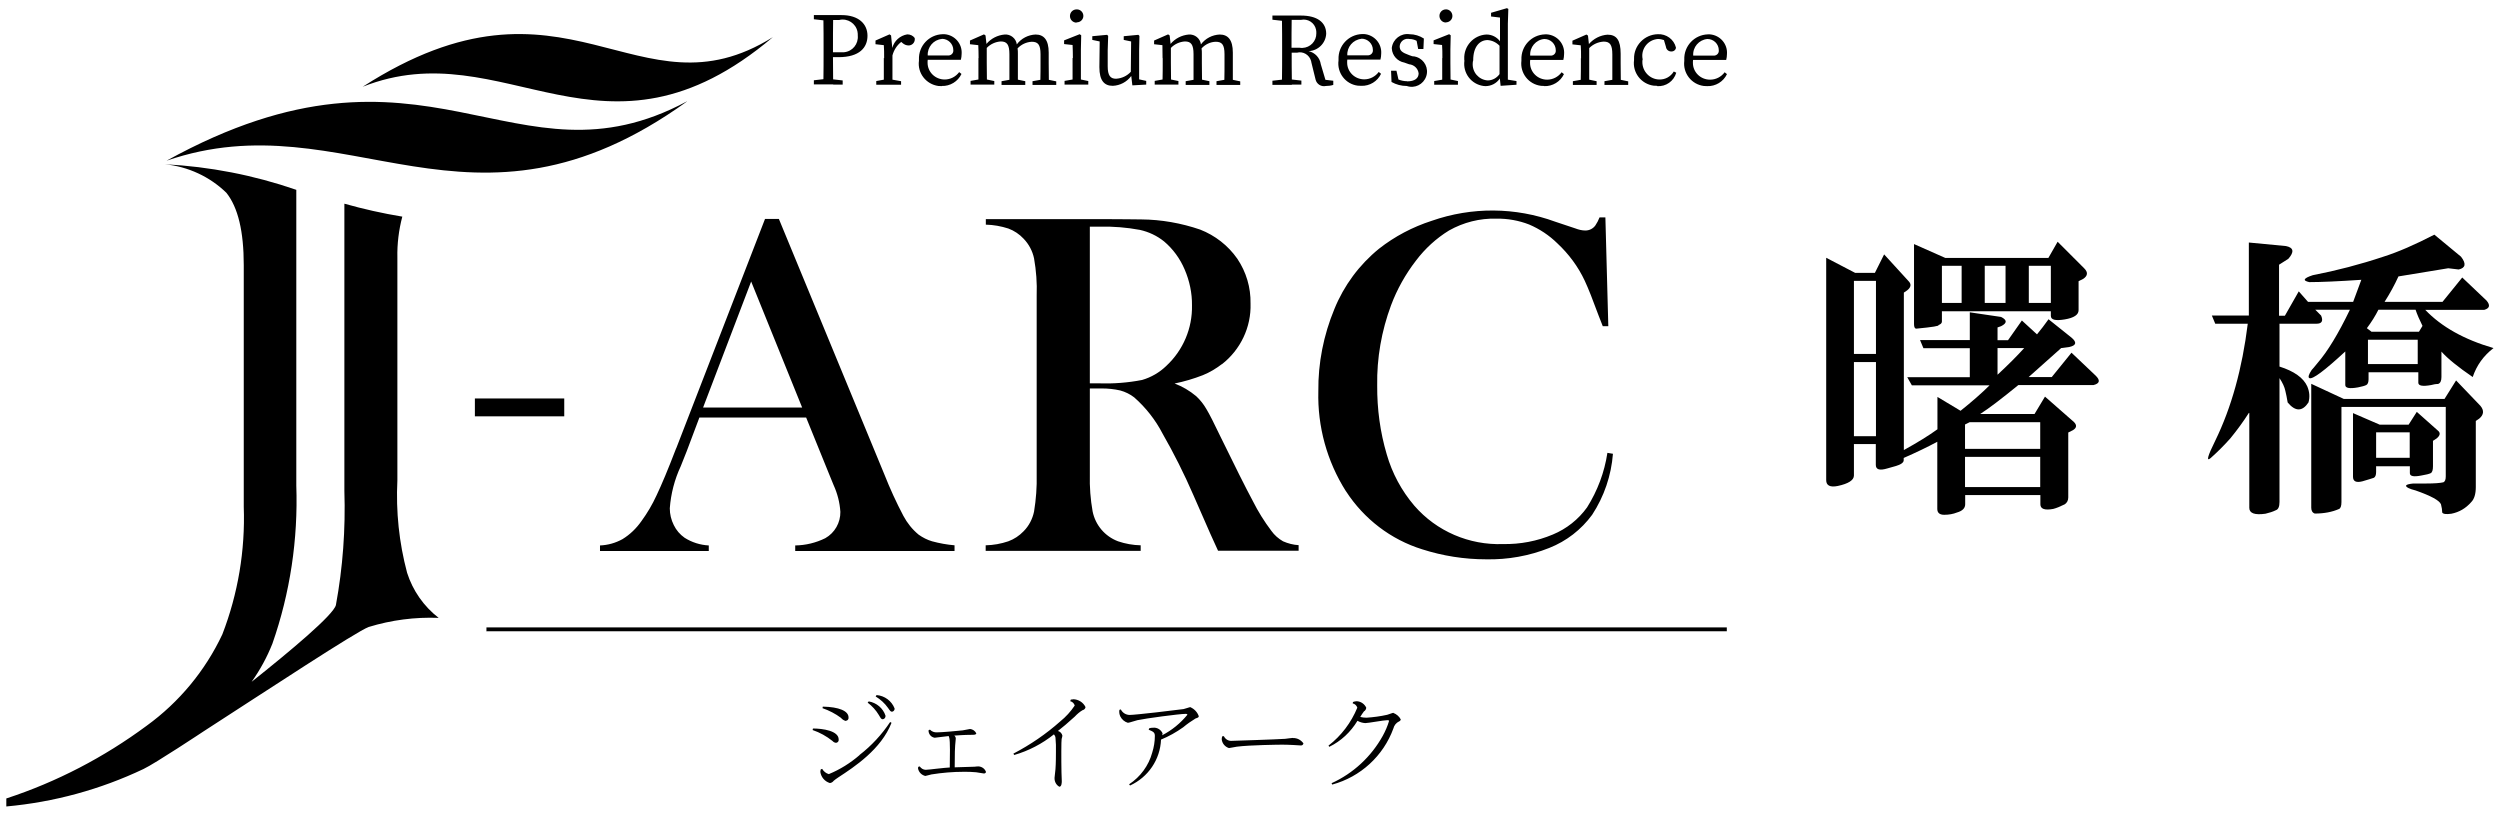 <?xml version="1.0" encoding="UTF-8"?>
<svg xmlns="http://www.w3.org/2000/svg" viewBox="0 0 162.25 52.83">
  <defs>
    <style>
      .cls-1 {
        fill-rule: evenodd;
      }
    </style>
  </defs>
  <g id="_レイヤー_6" data-name="レイヤー 6">
    <path id="logo_j-arc.svg" data-name="logo j-arc.svg" class="cls-1" d="m43.88,29.1c-.52,1.36-.95,2.38-1.27,3.05-.27.59-.6,1.15-.98,1.67-.33.47-.74.87-1.23,1.17-.45.25-.95.39-1.46.41v.36h7.06v-.36c-.56-.03-1.1-.2-1.57-.5-.3-.21-.54-.49-.7-.82-.17-.34-.26-.71-.26-1.09.07-.95.31-1.87.71-2.73l.39-.98.82-2.18h6.93l1.51,3.72.27.66c.25.55.4,1.13.44,1.74.01.7-.36,1.36-.98,1.71-.61.3-1.27.46-1.95.47v.36h10.34v-.37c-.49-.04-.98-.13-1.46-.26-.31-.09-.6-.24-.87-.43-.41-.34-.74-.75-.99-1.22-.46-.87-.87-1.77-1.23-2.68l-6.85-16.59h-.9l-5.76,14.88Zm8.17-2.65h-6.42l3.12-8.18,3.31,8.18Zm27.25-2.81c1.21-.94,1.91-2.41,1.86-3.94.02-1.04-.28-2.05-.86-2.91-.6-.86-1.44-1.51-2.41-1.89-1.23-.42-2.52-.65-3.82-.66-.4,0-1.23-.02-2.5-.02h-7.59v.36c.5.01.99.1,1.46.25.38.14.72.37.99.66.34.35.58.8.68,1.28.14.79.2,1.6.17,2.4v11.63c.02.8-.04,1.61-.17,2.4-.1.48-.33.93-.68,1.28-.28.29-.61.51-.99.65-.47.16-.97.25-1.47.26v.36h10.06v-.36c-.5-.01-1-.1-1.47-.26-.85-.32-1.47-1.05-1.65-1.94-.14-.79-.2-1.59-.18-2.39v-5.59h.77c.4,0,.81.04,1.2.13.33.09.64.24.91.45.75.66,1.38,1.46,1.84,2.35.74,1.29,1.41,2.63,2,3.99l1.1,2.51c.07.16.24.53.5,1.1h5.23v-.36c-.35-.02-.69-.11-1.01-.25-.3-.17-.56-.4-.76-.68-.46-.61-.86-1.25-1.2-1.93-.48-.89-1.18-2.3-2.12-4.22-.4-.84-.7-1.43-.9-1.76-.18-.31-.4-.59-.66-.83-.42-.35-.89-.63-1.4-.82.63-.13,1.24-.31,1.83-.54.45-.18.86-.43,1.24-.72Zm-3.6.1c-.44.43-.99.75-1.58.92-.92.18-1.86.25-2.79.22h-.6v-10.17h.65c.87-.02,1.74.05,2.6.21.58.13,1.11.38,1.57.75.58.49,1.03,1.11,1.33,1.81.32.74.49,1.54.48,2.34.03,1.48-.57,2.9-1.65,3.91h0Zm11.66,8.15c1.16,1.79,2.91,3.13,4.94,3.76,1.34.43,2.74.65,4.15.65,1.4.03,2.8-.22,4.1-.74,1.11-.44,2.07-1.18,2.78-2.15.78-1.19,1.24-2.55,1.35-3.96l-.36-.06c-.19,1.26-.64,2.46-1.32,3.54-.56.78-1.33,1.39-2.22,1.76-1.02.43-2.12.64-3.23.62-2.2.08-4.32-.83-5.76-2.49-.83-.97-1.44-2.11-1.79-3.33-.43-1.45-.63-2.95-.62-4.47-.03-1.78.28-3.54.9-5.21.39-1.04.94-2.02,1.62-2.9.59-.78,1.31-1.44,2.14-1.95.94-.53,2-.8,3.08-.77.73-.01,1.45.12,2.12.38.68.29,1.3.7,1.83,1.22.74.69,1.35,1.51,1.78,2.43.23.49.53,1.25.9,2.26.06.16.15.39.27.69h.36l-.19-7.06h-.38c-.07.18-.16.36-.27.52-.15.21-.39.33-.65.33-.23,0-.45-.06-.66-.14l-1.29-.43c-2.59-.95-5.42-.97-8.02-.06-1.24.4-2.4,1.01-3.42,1.81-1.28,1.04-2.28,2.39-2.9,3.92-.7,1.69-1.06,3.5-1.04,5.33-.06,2.29.56,4.55,1.79,6.49h0Zm-30.32,14.52c.13.22.15.27.26.27.11-.02.18-.12.17-.23-.16-.49-.58-.84-1.09-.93l-.07.08c.29.22.54.49.73.81Zm-.15-1.3l-.06.09c.31.19.59.44.8.74.15.21.17.25.27.25.1-.02.17-.11.16-.21-.19-.49-.65-.83-1.17-.87h0Zm-1.99,1.67c.11-.01.19-.11.17-.22,0,0,0,0,0,0,0-.42-.62-.68-1.67-.7l-.02.1c.43.15.84.36,1.2.63.08.1.19.17.31.2h0Zm.88,2.23c-.59.51-1.26.93-1.99,1.23-.18-.05-.34-.18-.43-.34l-.09.03c-.02.06-.03.12-.03.17.05.34.29.62.62.72.1-.01.19-.07.25-.15.08-.07.17-.13.3-.22,1.04-.68,2.78-1.82,3.45-3.54l-.09-.05c-.54.81-1.21,1.54-1.99,2.14h0Zm-3.04-1.63c.47.16.9.4,1.29.71.06.07.14.11.23.12.11-.01.19-.11.17-.22,0-.56-1.03-.71-1.67-.71l-.02.1Zm10.75,2.36s-.21.01-.25.02c-.18,0-1.08.03-1.28.04.01-1.08.01-1.2.03-1.42,0-.06.04-.38.04-.45,0-.08-.04-.15-.1-.19.16-.01.64-.05,1.13-.05.15,0,.3,0,.3-.1-.08-.16-.23-.26-.4-.28-.07,0-.41.09-.48.09-.33.04-1.4.13-1.67.13-.17.01-.34-.05-.46-.18l-.09.05c0,.24.16.44.4.48,0,0,.23-.03.24-.03.21-.03.3-.04.67-.08.05.12.07.26.07.39.01.21.02.56,0,1.65-.19.01-.4.03-.86.08-.23.03-.64.07-.7.07-.16,0-.3-.09-.39-.22l-.1.03s-.01.07-.01.11c.05.24.23.42.47.48.05,0,.33-.09.4-.1.69-.11,1.39-.17,2.09-.17.27,0,.54,0,.81.03.07,0,.43.08.51.08.06,0,.12-.04.13-.1,0,0,0,0,0,0-.07-.21-.27-.35-.49-.36Zm6.16-4.35c-.05,0-.11,0-.16.02l-.03.1c.14.03.25.14.29.28-.26.39-.58.74-.94,1.03-.92.82-1.95,1.52-3.04,2.09l.05.09c.94-.27,1.82-.73,2.58-1.34.05.06.09.13.1.21.03.31.04.63.03.94,0,.16,0,.74-.03,1.11,0,.08-.06.48-.06.56-.01.24.1.46.31.58.16,0,.16-.3.16-.36s-.02-.48-.02-.58c-.01-.36-.01-.96-.01-1.35,0-.48.01-.74.02-.81.02-.07.04-.14.05-.21-.03-.15-.14-.27-.29-.31.34-.27.62-.5,1.09-.93.15-.16.32-.31.51-.42.1-.02.18-.1.19-.2-.15-.31-.46-.5-.8-.51h0Zm7.62.5c-.07,0-.38.12-.46.13-.48.07-3.14.38-3.49.38-.25,0-.47-.14-.58-.36l-.09.03c-.03.15,0,.3.06.43.1.2.28.35.49.41.09,0,.51-.15.62-.17.5-.11,2.72-.41,3.13-.41.03,0,.11,0,.11.06-.45.55-1.01,1.01-1.64,1.33.02-.04.03-.08.03-.13-.11-.24-.36-.39-.62-.36-.09,0-.17.01-.25.04l-.03.09c.29.12.4.17.4.4,0,.37-.06.73-.17,1.08-.23.85-.77,1.58-1.5,2.06l.06.08c1.18-.54,1.96-1.69,2.01-2.98.51-.21.99-.48,1.44-.8.25-.21.52-.4.8-.57.15-.05.21-.07.21-.15-.09-.26-.29-.47-.54-.58h0Zm6.65,2c-.07,0-.43.05-.51.06-.59.04-3.39.13-3.43.13-.23.03-.45-.09-.55-.3h-.1c-.03.07-.04.13-.04.19.02.27.21.5.47.58.04,0,.43-.08.51-.09.86-.11,2.77-.13,2.88-.13.18,0,.46,0,.77.02.07,0,.42.03.5.03.08.01.15-.04.17-.12,0,0,0-.01,0-.02-.16-.22-.41-.35-.67-.34h0Zm6.52-1.63c-.06,0-.35.12-.41.13-.44.1-.9.16-1.35.19-.14,0-.27-.02-.4-.05.07-.12.15-.24.24-.36.09-.05.14-.14.15-.24-.11-.24-.35-.41-.62-.42-.08,0-.16.02-.24.05l-.02.09c.14.03.26.14.3.28-.4.97-1.04,1.82-1.87,2.46l.05.08c.76-.37,1.39-.96,1.83-1.69.16.09.33.14.51.15.18,0,1.2-.19,1.43-.19.03,0,.11,0,.11.05-.1.34-.24.66-.41.97-.75,1.35-1.91,2.43-3.32,3.07l.04.09c1.84-.5,3.32-1.86,3.97-3.64.05-.2.18-.37.37-.46.06-.02.1-.07.11-.13-.1-.19-.27-.34-.48-.42h0Zm-58.84-5.29h80.47v-.25H31.57v.26h0Zm5.02-15.11h-5.8v1.16h5.8v-1.16Zm-10.2,11.31c-.52-1.95-.73-3.97-.63-5.99v-14.45c-.02-.9.09-1.8.32-2.67-1.27-.21-2.52-.49-3.76-.84v18.64c.08,2.48-.1,4.97-.55,7.41-.16.64-2.93,2.96-5.47,4.98.55-.77,1-1.6,1.35-2.48,1.15-3.29,1.67-6.77,1.55-10.26V12.32c-2.75-.95-5.62-1.51-8.53-1.66,1.5.15,2.91.8,3.99,1.85.76.95,1.13,2.51,1.13,4.7v15.68c.1,2.82-.37,5.64-1.39,8.28-1.11,2.36-2.8,4.4-4.91,5.93-2.77,2.05-5.84,3.65-9.11,4.72v.52c3.09-.28,6.1-1.1,8.9-2.43.73-.34,3.91-2.45,3.91-2.45,4.15-2.68,9.93-6.49,10.71-6.77,1.47-.45,3-.65,4.54-.59-.97-.75-1.68-1.77-2.05-2.93Zm-11.12,7.9h0l.02-.02-.02.02ZM44.58,6.58c-11.27,6.04-16.83-5.5-33.77,3.85,11.76-4.05,19.68,6.3,33.77-3.84h0Zm5.58-4.17c-8.83,5.52-13.34-5.32-26.62,3.22,9.24-3.66,15.6,6.1,26.62-3.22h0Zm3.91,3.08h.62v-.27l-.62-.07c0-.48-.01-.96-.01-1.44h.36c1.37,0,1.88-.63,1.88-1.39s-.57-1.34-1.68-1.34h-1.8v.27l.62.07c.01.58.01,1.16.01,1.74v.34c0,.59,0,1.17-.01,1.74l-.62.07v.27h1.26,0Zm.42-4.2c.53-.11,1.05.23,1.16.76.02.09.02.18.02.26.05.54-.34,1.03-.89,1.08-.09,0-.17,0-.26,0h-.46v-.32c0-.6,0-1.19.01-1.77h.42Zm2.87,2.47v.32c0,.3,0,.75,0,1.09l-.49.09v.24h1.61v-.23l-.56-.1c0-.34,0-.78,0-1.08v-.49c.09-.35.29-.66.57-.88l.08.07c.11.1.25.16.4.16.22,0,.4-.18.4-.4,0-.03,0-.06-.01-.09-.11-.15-.29-.23-.48-.23-.47.08-.85.42-.97.88l-.08-.81-.1-.07-.91.4v.24l.54.06c.02.27.02.48.02.85h0Zm3.76,1.82c.54.02,1.05-.29,1.28-.78l-.15-.12c-.22.3-.57.48-.94.48-.61,0-1.11-.48-1.11-1.09,0-.06,0-.13.01-.19h2.15c.03-.12.05-.25.05-.38.05-.66-.45-1.23-1.11-1.28-.04,0-.09,0-.13,0-.88.03-1.56.76-1.53,1.64,0,.03,0,.05,0,.08-.11.8.46,1.53,1.26,1.64.07,0,.15.01.22.01h0Zm.01-3.06c.41,0,.74.33.74.73.02.18-.11.33-.29.35-.04,0-.08,0-.11,0h-1.26c-.03-.54.37-1.02.91-1.07h0Zm2.37,1.24v.32c0,.3,0,.75,0,1.08l-.51.09v.24h1.54v-.23l-.48-.1c0-.34-.01-.78-.01-1.08v-.97c.24-.25.57-.4.91-.42.4,0,.56.2.56.83v.57c0,.31,0,.75,0,1.09l-.51.09v.24h1.54v-.24l-.48-.1c0-.33,0-.77,0-1.08v-.61c0-.11,0-.23-.02-.34.24-.26.57-.41.92-.43.4,0,.57.18.57.81v.58c0,.31,0,.75-.01,1.08l-.51.09v.24h1.54v-.23l-.48-.1c0-.33-.01-.77-.01-1.08v-.69c0-.83-.32-1.17-.85-1.17-.48.02-.93.25-1.22.64-.05-.39-.4-.67-.79-.64-.46.04-.89.26-1.18.61l-.06-.55-.1-.07-.91.4v.24l.54.06c.01.27.02.48.02.85h0Zm6.11,0v.32c0,.3,0,.74,0,1.08l-.52.09v.24h1.54v-.23l-.48-.1c0-.34,0-.78,0-1.08v-.88l.02-.91-.1-.07-1.01.4v.24l.55.06c.01.27.02.48.02.85h0Zm.26-2.31c.23.01.43-.17.44-.4.01-.23-.17-.43-.4-.44-.01,0-.03,0-.04,0-.24,0-.43.19-.43.43,0,.24.19.43.43.43h0Zm1.48,2.91c0,.89.33,1.21.87,1.21.47-.02.91-.25,1.19-.63h.01l.07.6.9-.05v-.24l-.46-.1v-1.88l.02-.94-.07-.07-.95.09v.24l.48.1-.02,1.97c-.25.27-.59.43-.96.45-.37,0-.54-.21-.54-.81v-1.03l.03-.94-.07-.07-.96.09v.24l.48.1-.02,1.67Zm4.11-.6v.32c0,.3,0,.75-.01,1.08l-.51.09v.24h1.54v-.23l-.48-.1c0-.34-.01-.78-.01-1.08v-.97c.24-.25.57-.4.91-.42.4,0,.56.2.56.83v.57c0,.31,0,.75,0,1.09l-.51.09v.24h1.54v-.24l-.48-.1c0-.33-.01-.77-.01-1.08v-.61c0-.11,0-.23-.02-.34.24-.26.57-.42.92-.43.4,0,.57.18.57.81v.58c0,.31,0,.75-.01,1.08l-.51.09v.24h1.54v-.23l-.48-.1c0-.33,0-.77,0-1.08v-.69c0-.83-.32-1.17-.85-1.17-.48.02-.93.25-1.22.64-.05-.39-.4-.67-.79-.64-.46.04-.89.26-1.18.61l-.06-.55-.1-.07-.91.4v.24l.54.06c0,.27.01.48.01.85h0Zm8.38,1.73h.62v-.26l-.62-.07c-.01-.56-.01-1.13-.01-1.74h.34c.4-.11.81.14.92.54,0,.03.02.07.02.1l.27,1.1c.07.3.37.49.67.42,0,0,0,0,0,0,.16,0,.33-.02.48-.07v-.27l-.51-.06-.3-1.01c-.06-.42-.38-.76-.79-.85.62-.03,1.11-.52,1.14-1.13,0-.75-.6-1.18-1.63-1.18h-1.86v.27l.62.07c.01.58.01,1.16.01,1.74v.34c0,.59,0,1.17-.01,1.74l-.62.07v.27h1.26Zm.59-4.2c.45-.1.89.19.98.63.02.08.02.16.02.24.01.51-.39.93-.9.95-.06,0-.12,0-.17-.01h-.54c0-.66,0-1.23.01-1.81h.6,0Zm3.92,4.28c.54.02,1.05-.29,1.28-.78l-.15-.12c-.22.3-.57.48-.94.48-.61,0-1.11-.48-1.11-1.09,0-.06,0-.13.01-.19h2.15c.03-.12.05-.25.05-.38.05-.66-.45-1.23-1.11-1.28-.04,0-.09,0-.13,0-.88.03-1.56.76-1.53,1.64,0,.02,0,.05,0,.07-.11.8.45,1.54,1.25,1.64.08.01.15.01.23.01h0Zm.01-3.06c.41,0,.74.33.74.73.02.18-.11.33-.29.35-.04,0-.08,0-.11,0h-1.26c-.03-.54.37-1.01.91-1.07h0Zm2.95,2.76c-.19,0-.37-.04-.55-.11l-.13-.57h-.35l.03.73c.3.17.64.26.99.26.52.18,1.08-.1,1.26-.62.18-.52-.1-1.08-.62-1.26-.09-.03-.18-.05-.28-.05l-.2-.07c-.46-.17-.62-.28-.62-.58.02-.28.26-.5.55-.48.03,0,.06,0,.08.01.16,0,.33.04.47.12l.1.53h.34l.03-.68c-.28-.18-.6-.28-.93-.28-.56-.08-1.07.31-1.15.87,0,.02,0,.05,0,.07.03.45.37.82.81.9l.31.11c.32.03.58.27.62.59,0,.31-.24.52-.75.52h0Zm2.55-3.82c.23-.01.42-.21.4-.44-.01-.23-.21-.42-.44-.4-.23.01-.4.2-.4.42,0,.23.18.43.41.43.01,0,.02,0,.03,0h0Zm-.26,2.32v.32c0,.3,0,.74,0,1.08l-.52.09v.24h1.54v-.24l-.48-.1c0-.34-.01-.78-.01-1.08v-.88l.02-.91-.1-.07-1.01.4v.24l.55.06c.02.27.02.48.02.85Zm2.8,1.82c.38,0,.73-.18.94-.5l.05.48,1.03-.07v-.24l-.56-.09V1.53l.03-.95-.09-.05-1.03.3v.24l.58.07v1.54c-.21-.28-.53-.44-.88-.44-.84.04-1.48.76-1.44,1.59,0,.04,0,.08.01.11-.11.8.44,1.53,1.24,1.64.04,0,.09.01.13.01Zm.14-2.99c.3.02.57.15.78.37v1.84c-.18.25-.46.41-.77.41-.58-.04-1.01-.54-.97-1.12,0-.06.01-.12.03-.18,0-.92.44-1.32.94-1.32h0Zm3.68,2.99c.54.02,1.05-.29,1.28-.78l-.15-.12c-.22.3-.57.48-.94.48-.61,0-1.11-.48-1.11-1.09,0-.06,0-.13.01-.19h2.15c.03-.12.05-.25.05-.38.05-.66-.45-1.23-1.11-1.28-.04,0-.09,0-.13,0-.88.03-1.56.76-1.53,1.64,0,.02,0,.05,0,.07-.1.8.46,1.53,1.27,1.63.07,0,.15.01.22.01h0Zm.01-3.06c.41,0,.74.33.74.73.02.18-.11.33-.29.35-.04,0-.08,0-.11,0h-1.26c-.04-.55.37-1.03.91-1.08h0Zm2.37,1.24v.32c0,.3,0,.75-.01,1.09l-.51.09v.24h1.54v-.24l-.48-.1c0-.34,0-.78,0-1.08v-.97c.25-.25.58-.4.94-.42.4,0,.56.2.56.83v.57c0,.31,0,.75,0,1.08l-.51.09v.24h1.54v-.23l-.48-.1c0-.33-.01-.77-.01-1.08v-.61c0-.89-.27-1.24-.85-1.24-.47.03-.91.26-1.21.61l-.06-.55-.1-.07-.91.4v.24l.54.06c.02.27.02.48.02.85h0Zm4.95,1.82c.57.04,1.08-.32,1.24-.87l-.16-.08c-.2.33-.55.53-.94.52-.62-.01-1.11-.53-1.1-1.15,0-.05,0-.11.02-.16-.13-.59.25-1.18.85-1.3.05-.01.1-.02.15-.02.13,0,.26.03.38.07l.13.44c.02.18.18.31.35.3.15.01.29-.1.3-.25-.13-.54-.63-.9-1.18-.87-.87.02-1.56.74-1.54,1.6,0,.03,0,.06,0,.08-.11.81.46,1.55,1.27,1.66.08.01.15.01.23.01h0Zm3.43-.42c-.61,0-1.11-.48-1.11-1.09,0-.06,0-.13.01-.19h2.15c.03-.12.05-.25.05-.38.05-.66-.45-1.23-1.11-1.28-.04,0-.09,0-.13,0-.88.03-1.56.76-1.53,1.64,0,.03,0,.05,0,.08-.1.8.47,1.53,1.27,1.63.07,0,.15.01.22.01.54.02,1.05-.29,1.28-.78l-.15-.12c-.22.3-.57.48-.94.48h0Zm-.17-2.64c.41,0,.74.33.74.73.02.18-.11.33-.29.35-.04,0-.08,0-.11,0h-1.26c-.04-.55.37-1.03.92-1.08h0Z"/>
  </g>
  <g id="_テキスト" data-name="テキスト">
    <g>
      <path d="m120.32,28.83v2.03c0,.3-.35.53-1.05.68-.5.1-.75-.03-.75-.38v-14.43l1.88.98h1.28l.6-1.2,1.58,1.73c.2.2.17.4-.08.6l-.22.15v10.22c.9-.5,1.63-.95,2.18-1.35v-2.1l1.5.9c.75-.6,1.38-1.15,1.88-1.65h-5.04l-.3-.53h4.06v-1.88h-3.01l-.22-.53h3.23v-1.8l2.03.3c.4.2.4.4,0,.6l-.23.08v.83h.68l.9-1.28.98.9c.25-.3.5-.63.75-.98l1.5,1.2c.35.3.3.5-.15.6l-.53.07-2.11,1.88h1.5l1.28-1.58,1.58,1.5c.3.3.25.5-.15.6h-4.88c-1.1.9-1.93,1.53-2.48,1.88h3.53l.68-1.13,1.88,1.65c.2.2.18.38-.07.53l-.3.15v4.21c0,.2-.08.35-.23.45-.3.15-.55.25-.75.3-.55.1-.83,0-.83-.3v-.6h-4.88v.6c0,.25-.18.43-.53.53-.25.1-.53.15-.83.15s-.45-.13-.45-.38v-4.36c-.65.35-1.38.7-2.18,1.05v.15c0,.15-.18.28-.53.38l-.53.15c-.5.15-.75.08-.75-.23v-1.35h-1.43Zm0-5.86h1.43v-4.74h-1.43v4.74Zm0,5.34h1.43v-4.81h-1.43v4.81Zm5.71-8.12v.68c0,.1-.08.18-.23.23.1.05-.38.13-1.43.23-.1,0-.15-.1-.15-.3v-5.19l2.03.9h6.69l.6-1.05,1.73,1.73c.25.25.23.48-.07.68l-.3.15v1.88c0,.3-.3.5-.9.6-.6.1-.9.03-.9-.23v-.3h-7.06Zm0-.53h1.28v-2.41h-1.28v2.41Zm1.5,9.47h4.88v-1.73h-4.58l-.3.15v1.58Zm0,2.48h4.88v-1.96h-4.88v1.96Zm1.28-14.36v2.41h1.35v-2.41h-1.35Zm.83,5.34v1.73c.7-.65,1.28-1.23,1.73-1.73h-1.73Zm2.03-2.93h1.43v-2.41h-1.43v2.41Z"/>
      <path d="m145.95,26.8c-.35.55-.75,1.1-1.2,1.65-.4.45-.83.88-1.28,1.28-.3.25-.2-.12.3-1.13,1.05-2.15,1.75-4.68,2.11-7.59h-2.11l-.22-.53h2.4v-4.74l2.41.23c.5.1.55.38.15.83l-.6.38v3.31h.38l.9-1.58.6.68h2.93c.15-.4.32-.88.53-1.43-1.5.1-2.63.15-3.38.15-.45-.1-.38-.25.23-.45,1.55-.3,3.08-.7,4.58-1.2.95-.3,2.05-.78,3.31-1.43l1.73,1.43c.35.45.3.73-.15.83l-.68-.08c-1.2.2-2.28.38-3.23.53-.25.55-.55,1.1-.9,1.65h3.76l1.28-1.58,1.58,1.5c.25.3.2.5-.15.6h-3.83c1.05,1.1,2.53,1.93,4.43,2.48-.65.5-1.1,1.13-1.35,1.88-.95-.65-1.63-1.2-2.03-1.65v1.65c0,.25-.07.4-.22.45-.15,0-.3.03-.45.07-.55.1-.83.05-.83-.15v-.68h-3.23v.45c0,.2-.05.33-.15.38-.1.05-.28.1-.53.15-.55.1-.83.05-.83-.15v-2.18c-1.35,1.25-2.13,1.83-2.33,1.73-.1-.05-.05-.23.15-.53.05-.05.18-.2.38-.45.65-.75,1.35-1.9,2.1-3.46h-2.25l.38.38c.15.35.05.53-.3.53h-2.4v2.78c.95.3,1.55.73,1.8,1.28.15.35.18.7.08,1.05-.4.6-.85.6-1.35,0-.05-.3-.1-.55-.15-.75-.05-.25-.18-.53-.38-.83v8.04c0,.3-.08.48-.23.53-.2.1-.43.17-.68.23-.7.1-1.05-.03-1.05-.38v-6.16Zm6.01-.38v6.16c0,.25-.05.4-.15.45-.45.2-.98.3-1.58.3-.15-.05-.23-.18-.23-.38v-8.04l2.11.98h6.54l.75-1.2,1.58,1.65c.25.3.22.58-.08.83l-.22.15v4.29c0,.45-.1.78-.3.98-.35.4-.78.65-1.28.75-.35.05-.55.02-.6-.08,0-.15-.03-.33-.08-.53-.1-.25-.65-.55-1.65-.9-.2-.05-.35-.1-.45-.15-.3-.15-.2-.25.3-.3h.83c.55,0,.93-.03,1.13-.08.1-.05.15-.17.15-.38v-4.51h-6.76Zm2.25,3.83v.38c0,.2-.05.33-.15.38-.15.05-.4.13-.75.23-.4.1-.6,0-.6-.3v-4.13l1.73.75h1.88l.53-.83,1.35,1.2c.2.15.18.33-.07.53l-.23.15v1.65c0,.25-.05.4-.15.45-.1.05-.3.1-.6.15-.5.1-.75.05-.75-.15v-.45h-2.18Zm.15-10.15c-.2.4-.45.8-.75,1.2l.3.23h3.08l.23-.38c-.2-.4-.35-.75-.45-1.05h-2.41Zm-.68,3.53h3.23v-1.58h-3.23v1.58Zm.53,4.43v1.65h2.18v-1.65h-2.18Z"/>
    </g>
  </g>
</svg>